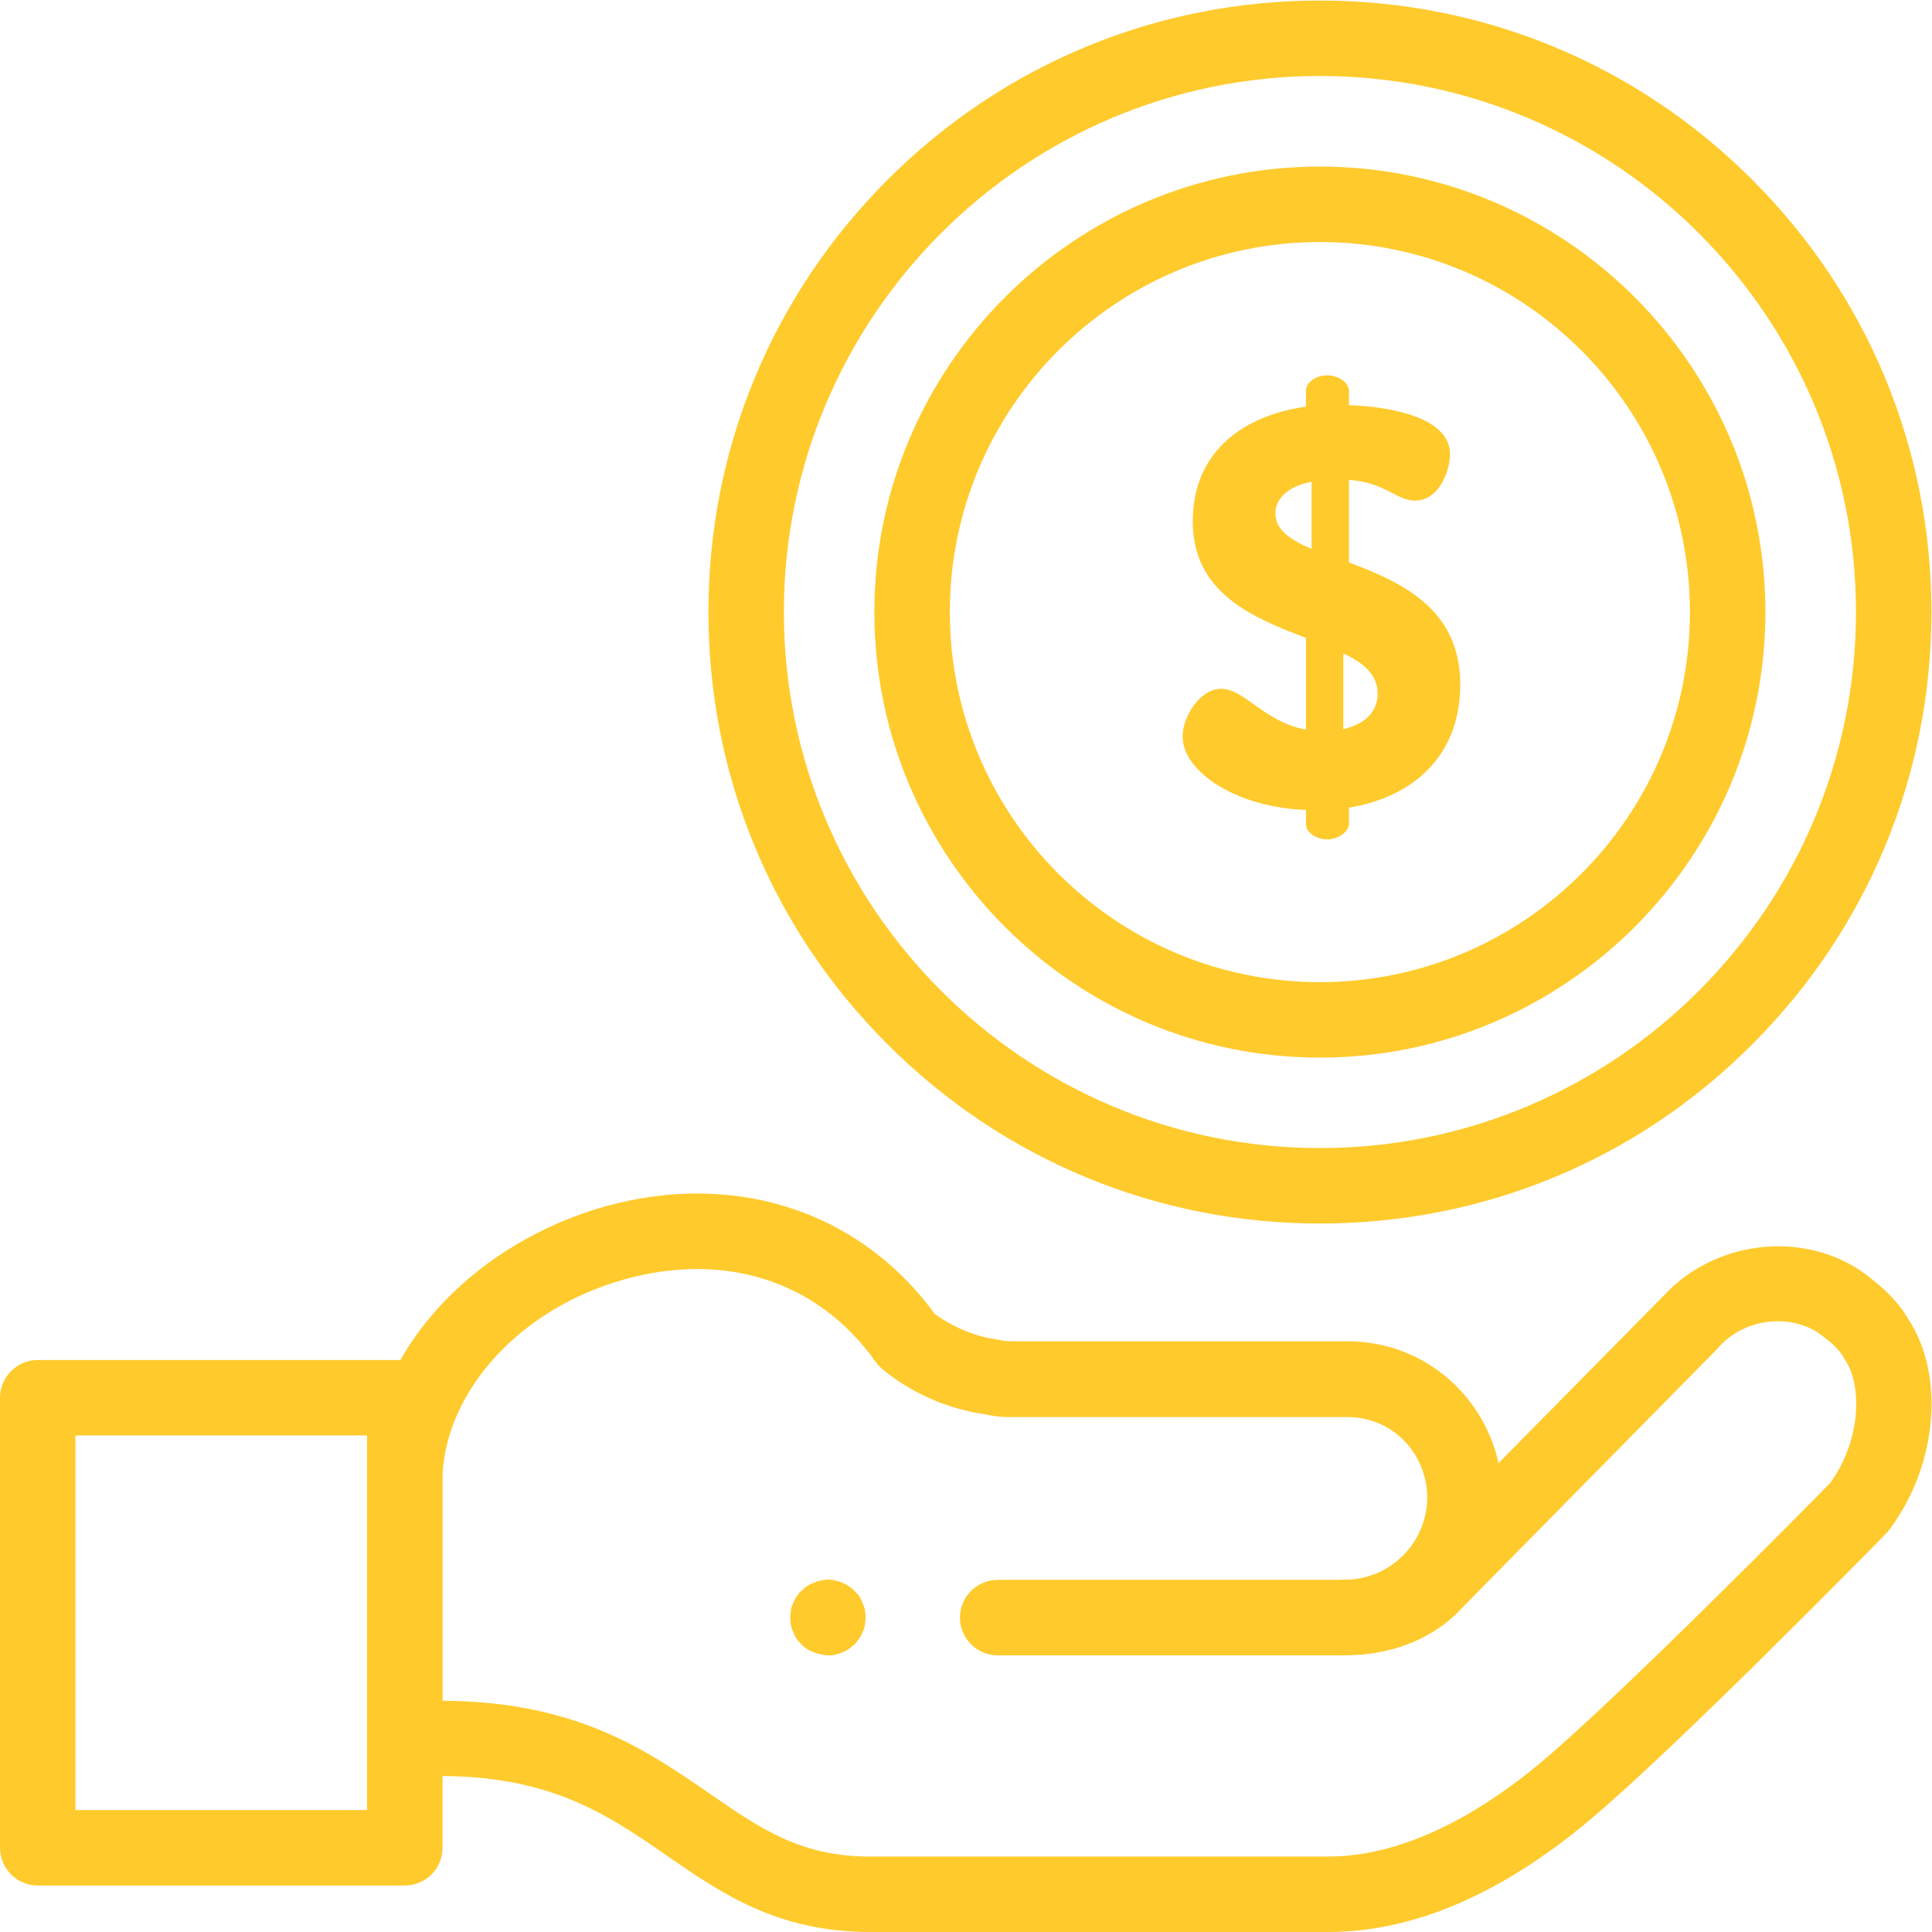 <?xml version="1.0" encoding="UTF-8"?>
<svg xmlns:svg="http://www.w3.org/2000/svg" xmlns="http://www.w3.org/2000/svg" xmlns:xlink="http://www.w3.org/1999/xlink" version="1.1" id="svg9" x="0px" y="0px" viewBox="0 0 682.7 682.7" style="enable-background:new 0 0 682.7 682.7;" xml:space="preserve">
<style type="text/css">
	.st0{fill:#FFCA2C;}
</style>
<g id="g15" transform="matrix(1.333,0,0,-1.333,0,682.667)">
	<g id="g17">
		<g>
			<g id="g19">
				<g id="g25" transform="translate(492.748,112.478)">
					<path class="st0" d="M-140.6-112.5h-121.5c-24.6,0-39.5,10.3-53.8,20.2c-17.1,11.8-33.2,23-68.9,20.9c-2.8-0.2-5.4,0.8-7.4,2.7       c-2,1.9-3.1,4.5-3.1,7.3v68c0,16.4,6.2,32.2,18,45.5c10.6,12.1,25.4,21.5,41.5,26.7c35.5,11.3,70.2,0.8,90.8-27.4       c4.7-3.5,10.9-6.1,16.4-6.8c0.5-0.1,1-0.2,1.5-0.3c0.8-0.2,1.6-0.2,3.1-0.2h88.4c10.9,0,21.2-4.2,28.9-11.9       c5.6-5.6,9.5-12.7,11.2-20.4l43.9,44.5c14.5,15.6,39.8,17.4,55.5,3.9c3.9-3.1,7-6.4,9.2-10.2C23,35,20.8,11,8-6       C7.7-6.4,7.4-6.7,7.1-7C4.9-9.3-48.3-63.5-71.3-82.8C-94.8-102.5-118.1-112.5-140.6-112.5z M-375.4-51.2       c35.6-0.2,54.2-13.2,70.9-24.7c13.4-9.3,24.1-16.6,42.4-16.6h121.5c22,0,42.8,13.6,56.4,25C-63-49.7-13,1-7.6,6.5       c8.1,11.1,8.6,25.7,4,32.6c-0.1,0.1-0.2,0.3-0.3,0.5c-1,1.8-2.5,3.4-4.7,5.1c-0.1,0.1-0.3,0.2-0.4,0.3       c-7.7,6.7-20.8,5.6-28-2.3c-0.1-0.1-0.2-0.2-0.2-0.3l-67.5-68.5c-12.8-14.3-31.5-13-32.3-13c-5.4,0.4-9.4,5-9.2,10.4       c0.2,5.4,4.6,9.6,10,9.6c12,0,21.8,9.8,21.8,21.9V3c-0.3,11.8-9.5,21-21.1,21H-224c-2,0-4.7,0-7.9,0.8       c-9.5,1.3-19.3,5.6-26.8,11.8c-0.7,0.6-1.3,1.2-1.9,2c-15.6,22.1-41.5,29.9-69.3,21.1c-26.8-8.5-45.6-30.4-45.6-53.1V-51.2z        M0,0L0,0L0,0z"></path>
				</g>
				<path class="st0" d="M107.3,12.3H10c-5.5,0-10,4.5-10,10v119.3c0,5.5,4.5,10,10,10h97.3c5.5,0,10-4.5,10-10V22.3      C117.3,16.7,112.8,12.3,107.3,12.3z M20,32.3h77.3v99.3H20V32.3z"></path>
				<g id="g31" transform="translate(356.367,83.321)">
					<path class="st0" d="M0-10h-91.9c-5.5,0-10,4.5-10,10s4.5,10,10,10H0c5.5,0,10-4.5,10-10S5.5-10,0-10z"></path>
				</g>
				<g id="g35" transform="translate(219.476,83.321)">
					<path class="st0" d="M0-10c-0.3,0-0.7,0-1,0.1c-0.3,0-0.6,0.1-1,0.2c-0.6,0.1-1.3,0.3-1.9,0.6C-4.4-9-5-8.7-5.6-8.3       c-0.3,0.2-0.5,0.4-0.8,0.6c-0.3,0.2-0.5,0.4-0.7,0.7c-0.2,0.2-0.5,0.5-0.7,0.7c-0.2,0.2-0.4,0.5-0.6,0.8C-8.7-5-9-4.4-9.2-3.8       C-9.5-3.2-9.7-2.6-9.8-2c-0.1,0.3-0.1,0.7-0.1,1c0,0.3-0.1,0.7-0.1,1c0,0.3,0,0.7,0.1,1c0,0.3,0.1,0.7,0.1,1       c0.1,0.6,0.3,1.3,0.6,1.9C-9,4.4-8.7,5-8.3,5.6c0.2,0.3,0.4,0.5,0.6,0.8c0.2,0.3,0.4,0.5,0.7,0.7c0.2,0.2,0.5,0.4,0.7,0.7       c0.3,0.2,0.5,0.4,0.8,0.6C-5,8.7-4.4,9-3.8,9.2C-3.2,9.5-2.6,9.7-2,9.8c0.3,0.1,0.6,0.1,1,0.2c0.7,0.1,1.3,0.1,2,0       c0.3,0,0.6-0.1,1-0.2c0.6-0.1,1.3-0.3,1.9-0.6C4.4,9,5,8.7,5.6,8.3c0.3-0.2,0.5-0.4,0.8-0.6c0.3-0.2,0.5-0.4,0.7-0.7       c0.2-0.2,0.5-0.5,0.7-0.7c0.2-0.2,0.4-0.5,0.6-0.8C8.7,5,9,4.4,9.2,3.8C9.5,3.2,9.7,2.6,9.8,2c0.1-0.3,0.1-0.6,0.1-1       C10,0.7,10,0.3,10,0c0-0.3,0-0.7-0.1-1c0-0.3-0.1-0.7-0.1-1C9.7-2.6,9.5-3.2,9.2-3.8C9-4.4,8.7-5,8.3-5.5       C8.1-5.8,7.9-6.1,7.7-6.3C7.5-6.6,7.3-6.8,7.1-7.1C6.8-7.3,6.6-7.5,6.3-7.7C6.1-7.9,5.8-8.1,5.6-8.3C5-8.7,4.4-9,3.8-9.2       C3.2-9.5,2.6-9.7,2-9.8C1.6-9.9,1.3-9.9,1-10C0.7-10,0.3-10,0-10z"></path>
				</g>
				<g id="g39" transform="translate(502,349.885)">
					<path class="st0" d="M-152.1-162.1c-43.3,0-84,16.9-114.6,47.5C-297.4-84-314.2-43.3-314.2,0c0,43.3,16.9,84,47.5,114.6       c30.6,30.6,71.3,47.5,114.6,47.5s84-16.9,114.6-47.5C-6.9,84,10,43.3,10,0c0-43.3-16.9-84-47.5-114.6       C-68.1-145.3-108.8-162.1-152.1-162.1z M-152.1,142.1c-78.4,0-142.1-63.8-142.1-142.1s63.8-142.1,142.1-142.1       C-73.8-142.1-10-78.4-10,0S-73.8,142.1-152.1,142.1z"></path>
				</g>
				<g id="g43" transform="translate(349.885,241.77)">
					<path class="st0" d="M0-10c-65.1,0-118.1,53-118.1,118.1S-65.1,226.2,0,226.2s118.1-53,118.1-118.1S65.1-10,0-10z M0,206.2       c-54.1,0-98.1-44-98.1-98.1S-54.1,10,0,10s98.1,44,98.1,98.1S54.1,206.2,0,206.2z"></path>
				</g>
				<g id="g47" transform="translate(356.093,338.923)">
					<path id="path49" class="st0" d="M0,0v-20.1c5.1,1.2,9.1,4.1,9.1,9.5C9.1-5.7,5.4-2.5,0,0 M-8.4,27.7v17.8       c-6.7-1.3-9.6-4.8-9.6-8.4C-18,32.8-14.1,30.1-8.4,27.7 M-9.9-41.5c-18,0.6-32.7,9.9-32.7,19.5c0,5.1,4.5,12.6,10.2,12.6       c6.3,0,11.4-8.8,22.5-10.8V4.1c-13.8,5.3-30,11.7-30,30.9c0,19,14.1,28.2,30,30.4v4.2c0,2.1,2.4,4.1,5.7,4.1       c2.9,0,5.7-1.9,5.7-4.1v-3.8c9.3-0.3,26.8-2.7,26.8-13c0-4-2.7-12.3-9.3-12.3c-4.9,0-7.8,4.8-17.5,5.5V24.1       C15.1,19,31,12,31-8.2c0-18.6-12-29.8-29.5-32.7v-4.3c0-2.1-2.9-4.1-5.7-4.1c-3.3,0-5.7,2-5.7,4.1V-41.5z"></path>
				</g>
			</g>
		</g>
	</g>
</g>
</svg>
